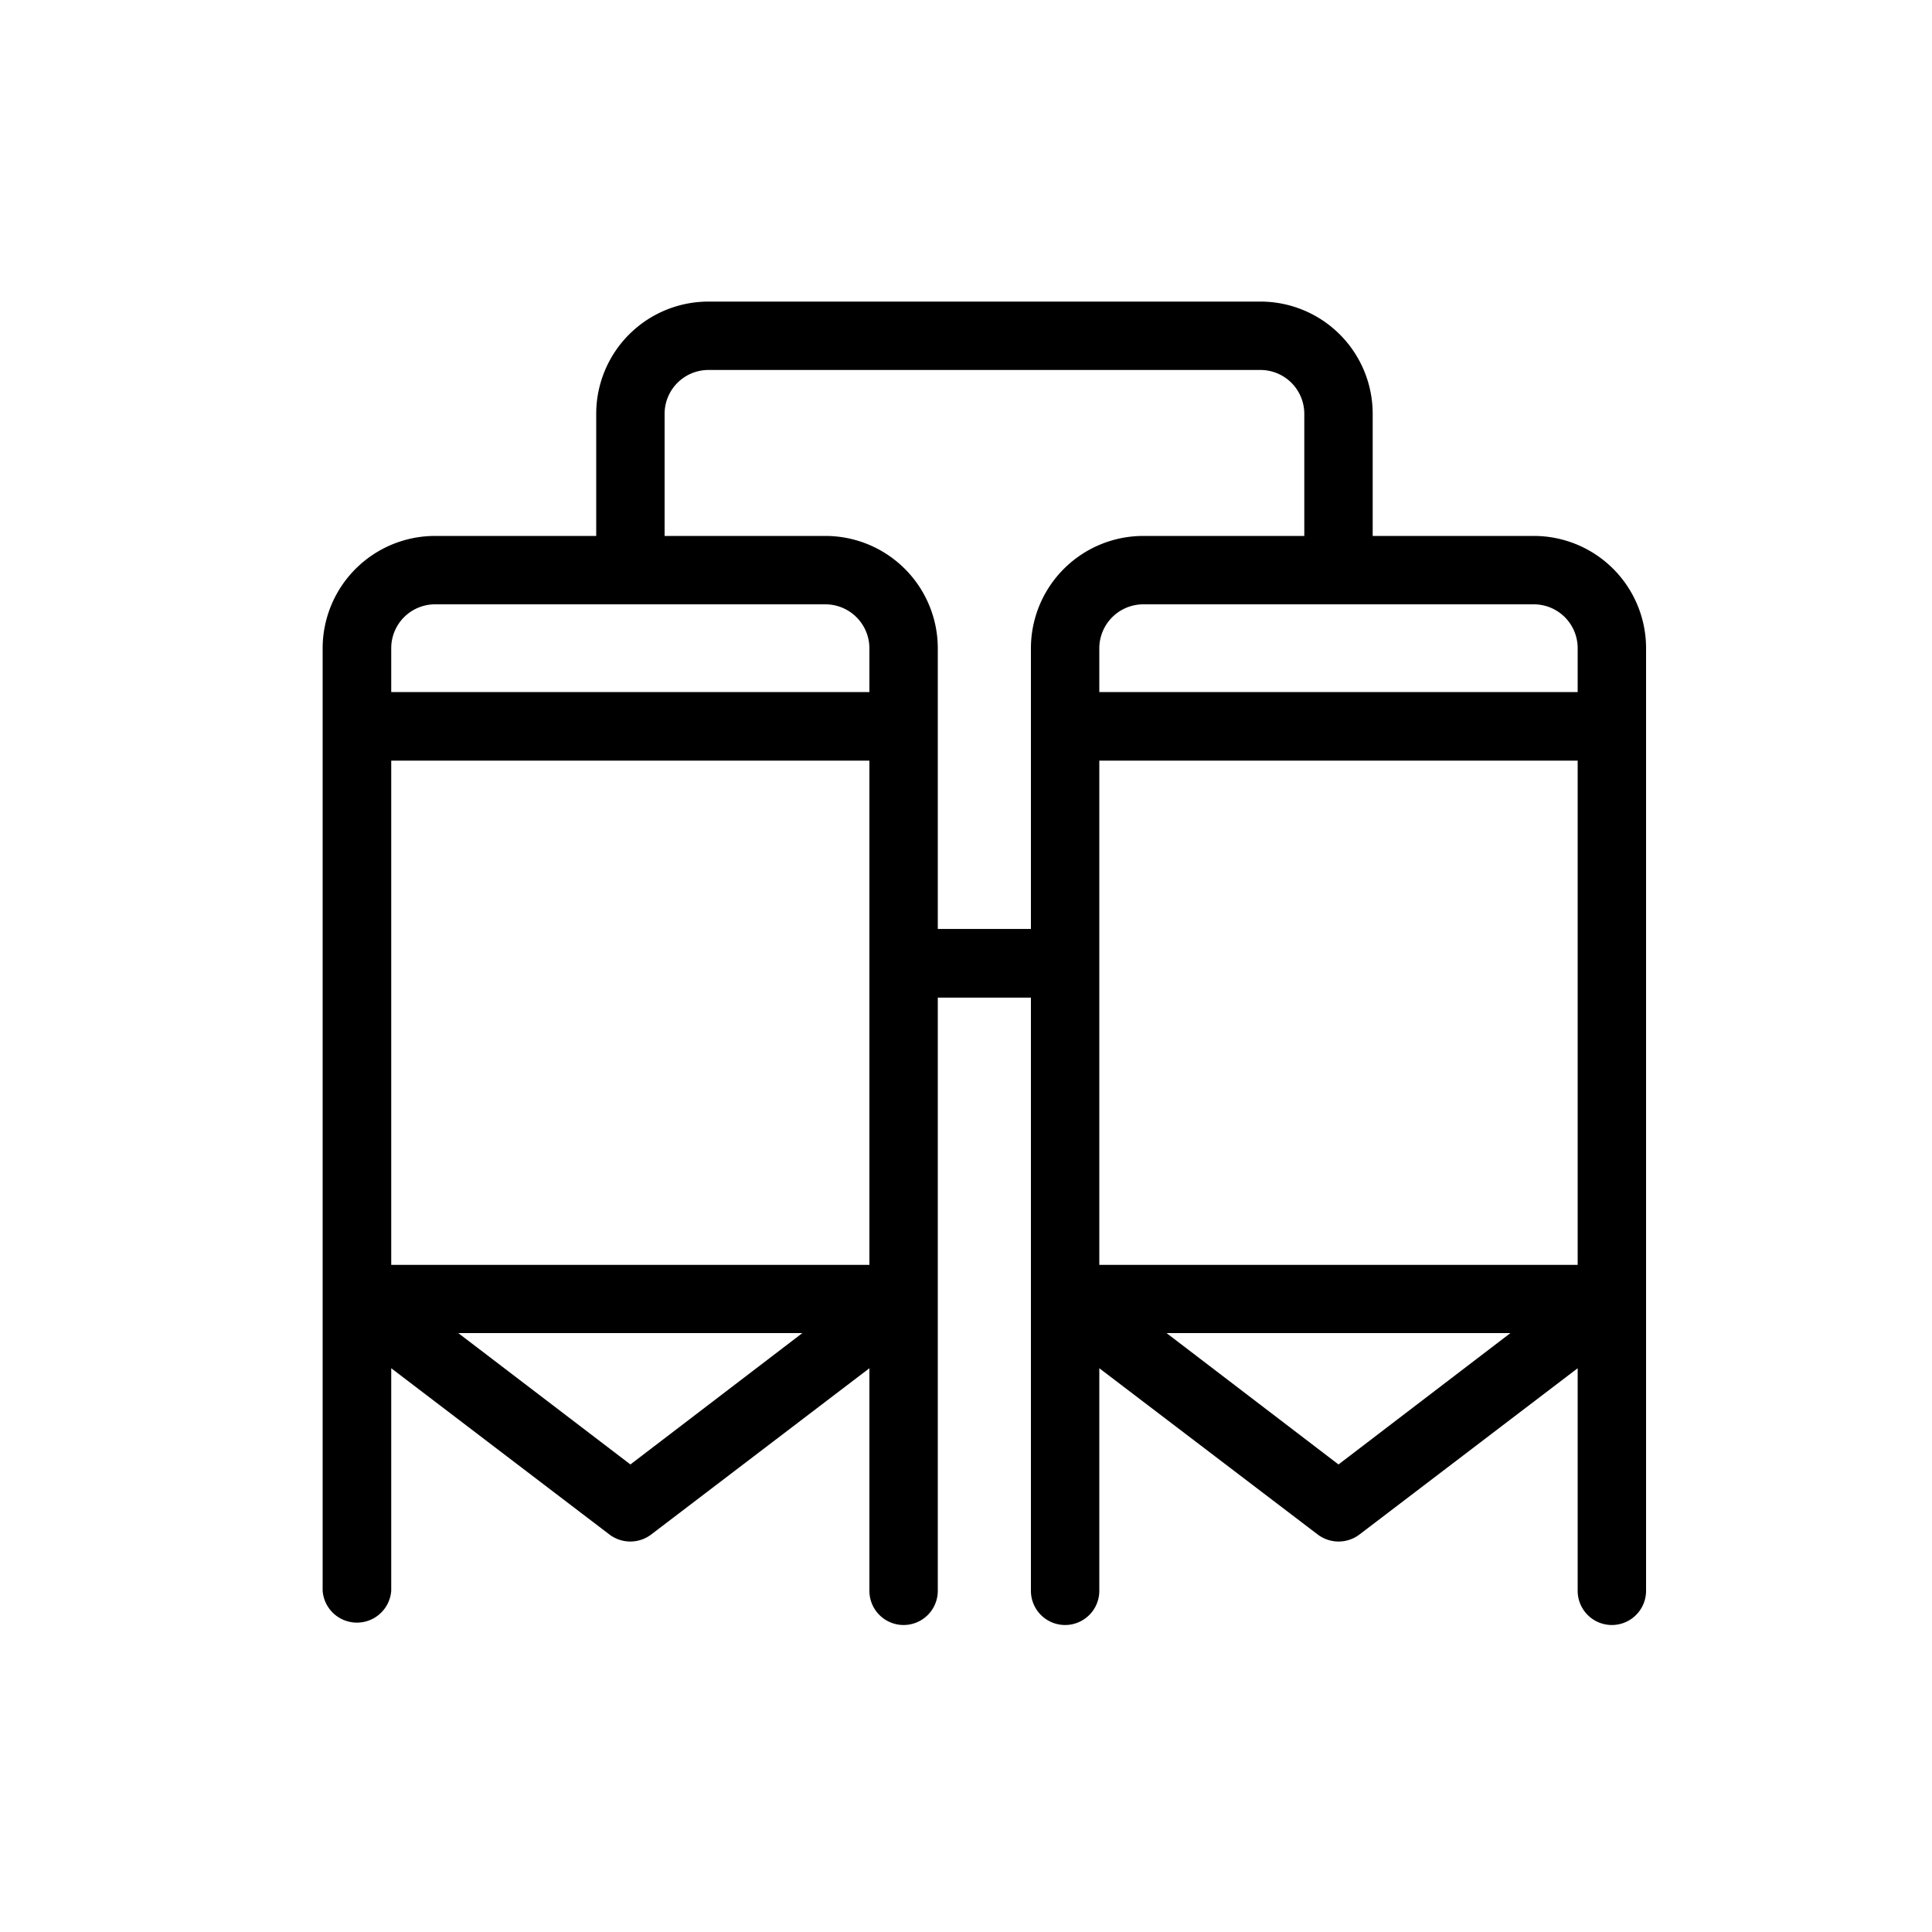 <svg xmlns="http://www.w3.org/2000/svg" viewBox="0 0 100 100">
    <path d="M79.39 27.74h-8.34v-6.32a5.81 5.81 0 00-5.81-5.81H36.67a5.81 5.81 0 00-5.81 5.81v6.32h-8.34a5.82 5.82 0 00-5.82 5.81v48.79a1.78 1.78 0 003.55 0V70.82l11.3 8.61a1.79 1.79 0 002.15 0L45 70.82v11.52a1.77 1.77 0 103.54 0V33.55a5.82 5.82 0 00-5.82-5.81H34.4v-6.32a2.27 2.27 0 012.27-2.27h28.57a2.27 2.27 0 012.27 2.27v6.32h-8.33a5.82 5.82 0 00-5.82 5.81v48.79a1.77 1.77 0 103.54 0V70.82l11.31 8.61a1.79 1.79 0 002.15 0l11.3-8.61v11.52a1.77 1.77 0 103.54 0V33.55a5.81 5.81 0 00-5.81-5.81zM32.63 75.8L23.72 69h17.81zM45 65.47H20.25v-26.1H45zm-2.27-34.19A2.28 2.28 0 0145 33.55v2.27H20.25v-2.27a2.27 2.27 0 012.27-2.27zM69.28 75.8l-8.9-6.8h17.8zm12.38-10.33H56.9v-26.1h24.76zm0-29.65H56.9v-2.27a2.28 2.28 0 012.28-2.27h20.21a2.27 2.27 0 012.27 2.27z"/>
    <path d="M46.91 51.63H55a1.77 1.77 0 100-3.54h-8.09a1.77 1.77 0 100 3.54z"/>
    <path d="M46.91 51.63H55a1.77 1.77 0 100-3.54h-8.09a1.77 1.77 0 100 3.54z"/>
</svg>
